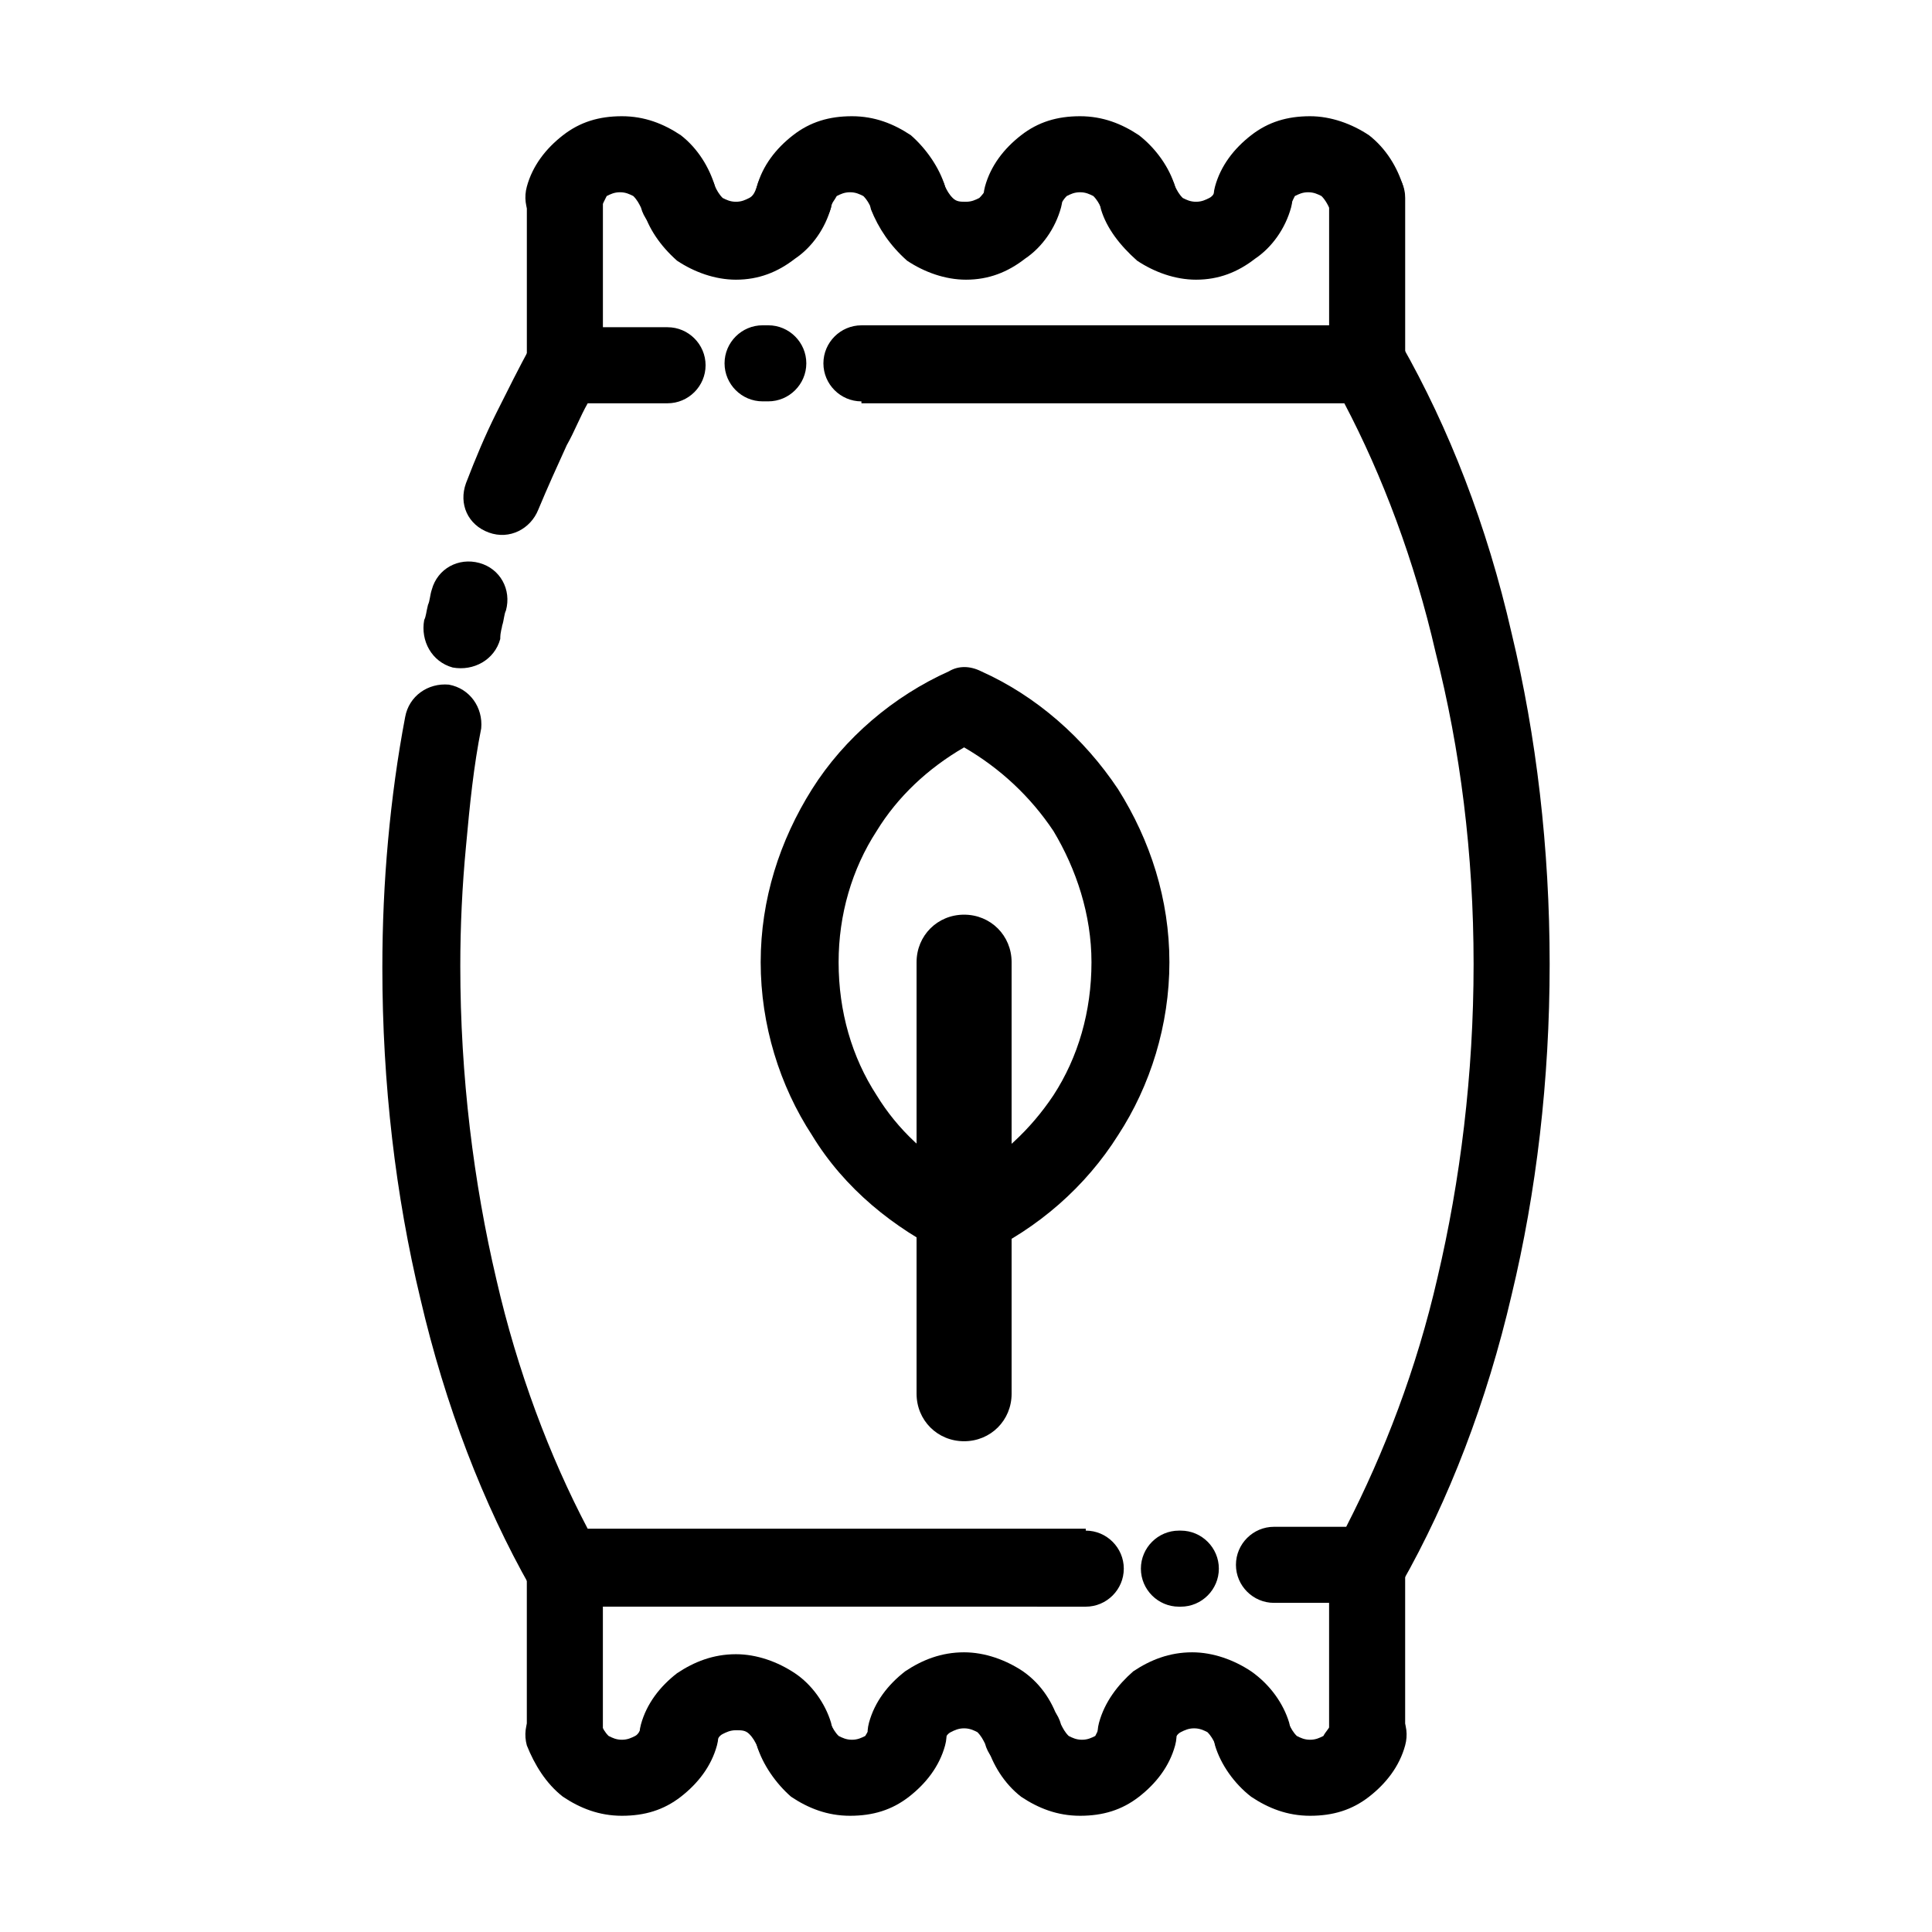 <?xml version="1.0" encoding="UTF-8"?>
<!-- Uploaded to: ICON Repo, www.svgrepo.com, Generator: ICON Repo Mixer Tools -->
<svg fill="#000000" width="800px" height="800px" version="1.1" viewBox="144 144 512 512" xmlns="http://www.w3.org/2000/svg">
 <g>
  <path d="m496.73 601.02c1.512-5.543 7.055-8.566 12.594-7.055 5.543 1.512 8.566 7.055 7.055 12.594-1.512 5.543-5.039 10.078-9.574 13.602-4.535 3.527-9.574 5.039-15.617 5.039-6.047 0-11.082-2.016-15.617-5.039-4.535-3.523-8.062-8.562-9.574-13.602-1.512-5.543 1.512-11.082 7.055-12.594 5.543-1.512 11.082 1.512 12.594 7.055 0.504 1.008 1.008 2.016 2.016 3.023 1.008 0.504 2.016 1.008 3.527 1.008s2.519-0.504 3.527-1.008c0.504-1.008 1.512-2.016 2.016-3.023z"/>
  <path d="m485.64 600.52c1.512 5.543-1.512 11.082-7.055 12.594-5.543 1.512-11.082-1.512-12.594-7.055-0.504-1.008-1.008-2.016-2.016-3.023-1.008-0.504-2.016-1.008-3.527-1.008s-2.519 0.504-3.527 1.008c-1.008 0.504-1.512 1.512-2.016 3.023-1.512 5.543-7.055 8.566-12.594 7.055-5.543-1.512-8.566-7.055-7.055-12.594 1.512-5.543 5.039-10.078 9.07-13.602 4.535-3.023 9.574-5.039 15.617-5.039 5.543 0 11.082 2.016 15.617 5.039 5.043 3.523 8.566 8.562 10.078 13.602z"/>
  <path d="m435.77 601.02c1.512-5.543 7.055-8.566 12.594-7.055 5.543 1.512 8.566 7.055 7.055 12.594-1.512 5.543-5.039 10.078-9.574 13.602-4.535 3.527-9.574 5.039-15.617 5.039-6.047 0-11.082-2.016-15.617-5.039-4.535-3.523-7.559-8.562-9.07-13.602-1.512-5.543 1.512-11.082 7.055-12.594 5.543-1.512 11.082 1.512 12.594 7.055 0.504 1.008 1.008 2.016 2.016 3.023 1.008 0.504 2.016 1.008 3.527 1.008s2.519-0.504 3.527-1.008c0.504-1.008 1.008-2.016 1.512-3.023z"/>
  <path d="m424.68 600.52c1.512 5.543-1.512 11.082-7.055 12.594-5.543 1.512-11.082-1.512-12.594-7.055-0.504-1.008-1.008-2.016-2.016-3.023-1.008-0.504-2.016-1.008-3.527-1.008-1.512 0-2.519 0.504-3.527 1.008-1.008 0.504-1.512 1.512-2.016 3.023-1.512 5.543-7.055 8.566-12.594 7.055-5.543-1.512-8.566-7.055-7.055-12.594 1.512-5.543 5.039-10.078 9.574-13.602 4.535-3.023 9.574-5.039 15.617-5.039 5.543 0 11.082 2.016 15.617 5.039 5.043 3.523 8.062 8.562 9.574 13.602z"/>
  <path d="m374.81 601.02c1.512-5.543 7.055-8.566 12.594-7.055 5.543 1.512 8.566 7.055 7.055 12.594-1.512 5.543-5.039 10.078-9.574 13.602-4.535 3.527-9.574 5.039-15.617 5.039-6.047 0-11.082-2.016-15.617-5.039-4.031-3.523-7.559-8.562-9.07-13.602-1.512-5.543 1.512-11.082 7.055-12.594 5.543-1.512 11.082 1.512 12.594 7.055 0.504 1.008 1.008 2.016 2.016 3.023 1.008 0.504 2.016 1.008 3.527 1.008s2.519-0.504 3.527-1.008c0.504-1.008 1.512-2.016 1.512-3.023z"/>
  <path d="m364.23 600.52c1.512 5.543-1.512 11.082-7.055 12.594-5.539 1.512-11.082-1.512-12.594-6.551-0.504-1.008-1.008-2.016-2.016-3.023-1.008-1.008-2.016-1.008-3.527-1.008-1.512 0-2.519 0.504-3.527 1.008-1.008 0.504-1.512 1.512-2.016 3.023-1.512 5.543-7.055 8.566-12.594 7.055-5.543-1.512-8.566-7.055-7.055-12.594 1.512-5.543 5.039-10.078 9.574-13.602 4.535-3.023 9.574-5.039 15.617-5.039 5.543 0 11.082 2.016 15.617 5.039 4.539 3.019 8.062 8.059 9.574 13.098z"/>
  <path d="m314.35 601.02c1.512-5.543 7.055-8.566 12.594-7.055 5.543 1.512 8.566 7.055 7.055 12.594-1.512 5.543-5.039 10.078-9.574 13.602-4.535 3.527-9.574 5.039-15.617 5.039-6.047 0-11.082-2.016-15.617-5.039-4.535-3.523-7.559-8.562-9.574-13.602-1.512-5.543 1.512-11.082 7.055-12.594 5.543-1.512 11.082 1.512 12.594 7.055 0.504 1.008 1.008 2.016 2.016 3.023 1.008 0.504 2.016 1.008 3.527 1.008 1.512 0 2.519-0.504 3.527-1.008 1.008-0.504 1.512-2.016 2.016-3.023z"/>
  <path d="m516.38 603.54c0 5.543-4.535 10.078-10.078 10.078s-10.078-4.535-10.078-10.078v-44.336c0-5.543 4.535-10.078 10.078-10.078s10.078 4.535 10.078 10.078z"/>
  <path d="m303.77 603.54c0 5.543-4.535 10.078-10.078 10.078-5.543 0-10.078-4.535-10.078-10.078v-44.336c0-5.543 4.535-10.078 10.078-10.078 5.543 0 10.078 4.535 10.078 10.078z"/>
  <path d="m372.29 250.37c-5.543 0-10.078-4.535-10.078-10.078 0-5.543 4.535-10.078 10.078-10.078h140.06l3.023 5.039c12.594 22.168 22.672 47.863 29.223 76.578 6.551 27.207 10.078 56.93 10.078 87.664 0 30.73-3.527 60.457-10.078 87.664-6.551 28.215-16.625 54.41-29.223 76.578l-3.023 5.039h-30.734c-5.543 0-10.078-4.535-10.078-10.078 0-5.543 4.535-10.078 10.078-10.078h19.145c10.078-19.648 18.641-41.816 24.184-66 6.047-25.695 9.574-53.906 9.574-83.129 0-29.215-3.527-56.926-10.074-82.617-5.543-24.184-14.105-46.855-24.184-66h-127.97zm84.641 299.26c5.543 0 10.078 4.535 10.078 10.078s-4.535 10.078-10.078 10.078h-0.504c-5.543 0-10.078-4.535-10.078-10.078s4.535-10.078 10.078-10.078zm-25.191 0c5.543 0 10.078 4.535 10.078 10.078s-4.535 10.078-10.078 10.078l-138.04-0.004h-6.047l-3.023-5.039c-12.594-22.168-22.672-48.367-29.223-76.578-6.551-27.207-10.078-56.93-10.078-87.664 0-11.586 0.504-22.672 1.512-33.754 1.008-11.082 2.519-22.168 4.535-32.746 1.008-5.543 6.047-9.07 11.586-8.566 5.543 1.008 9.07 6.047 8.566 11.586-2.016 10.078-3.023 20.152-4.031 31.234-1.008 10.578-1.512 21.16-1.512 31.738 0 29.223 3.527 57.434 9.574 83.129 5.543 24.184 14.105 46.855 24.184 66l132 0.004zm-155.17-236.29c-1.512 5.543-7.055 8.566-12.594 7.559-5.543-1.512-8.566-7.055-7.559-12.594 0.504-1.008 0.504-2.016 1.008-4.031 0.504-1.008 0.504-2.519 1.008-4.031 1.512-5.543 7.055-8.566 12.594-7.055 5.543 1.512 8.566 7.055 7.055 12.594-0.504 1.008-0.504 2.519-1.008 4.031 0 0.504-0.504 1.512-0.504 3.527zm10.074-34.258c-2.016 5.039-7.559 8.062-13.098 6.047-5.543-2.016-8.062-7.559-6.047-13.098 2.519-6.551 5.039-12.594 8.062-18.641 3.023-6.047 6.047-12.09 9.07-17.633l3.023-5.039h33.254c5.543 0 10.078 4.535 10.078 10.078s-4.535 10.078-10.078 10.078h-21.16c-2.016 3.527-3.527 7.559-5.543 11.082-2.523 5.535-5.043 11.078-7.562 17.125zm59.449-28.719c-5.543 0-10.078-4.535-10.078-10.078 0-5.543 4.535-10.078 10.078-10.078h1.512c5.543 0 10.078 4.535 10.078 10.078 0 5.543-4.535 10.078-10.078 10.078z"/>
  <path d="m303.27 198.98c-1.512 5.543-7.055 8.566-12.594 7.055-5.543-1.512-8.566-7.055-7.055-12.594 1.512-5.543 5.039-10.078 9.574-13.602 4.535-3.527 9.574-5.039 15.617-5.039 6.047 0 11.082 2.016 15.617 5.039 4.535 3.523 7.559 8.562 9.07 13.602 1.512 5.543-1.512 11.082-7.055 12.594-5.543 1.512-11.082-1.512-12.594-7.055-0.504-1.008-1.008-2.016-2.016-3.023-1.008-0.504-2.016-1.008-3.527-1.008-1.512 0-2.519 0.504-3.527 1.008-0.504 1.012-1.008 2.019-1.512 3.023z"/>
  <path d="m314.35 199.48c-1.512-5.543 1.512-11.082 7.055-12.594 5.035-1.512 10.578 1.512 12.09 6.551 0.504 1.008 1.008 2.016 2.016 3.023 1.008 0.504 2.016 1.008 3.527 1.008 1.512 0 2.519-0.504 3.527-1.008 1.004-0.504 1.508-1.512 2.012-3.023 1.512-5.543 7.055-8.566 12.594-7.055 5.543 1.512 8.566 7.055 7.055 12.594-1.512 5.543-5.039 10.578-9.574 13.602-4.535 3.527-9.574 5.543-15.617 5.543-5.543 0-11.082-2.016-15.617-5.039-4.531-4.027-7.555-8.562-9.066-13.602z"/>
  <path d="m364.23 198.98c-1.512 5.543-7.055 8.566-12.594 7.055-5.543-1.512-8.566-7.055-7.055-12.594 1.512-5.543 5.039-10.078 9.574-13.602 4.535-3.527 9.574-5.039 15.617-5.039 6.047 0 11.082 2.016 15.617 5.039 4.031 3.523 7.559 8.562 9.07 13.602 1.512 5.543-1.512 11.082-7.055 12.594-5.543 1.512-11.082-1.512-12.594-7.055-0.504-1.008-1.008-2.016-2.016-3.023-1.008-0.504-2.016-1.008-3.527-1.008s-2.519 0.504-3.527 1.008c-0.504 1.012-1.512 2.019-1.512 3.023z"/>
  <path d="m374.81 199.48c-1.512-5.543 1.512-11.082 7.055-12.594 5.539-1.512 11.082 1.512 12.594 6.551 0.504 1.008 1.008 2.016 2.016 3.023 1.008 1.008 2.016 1.008 3.527 1.008s2.519-0.504 3.527-1.008c0.5-0.504 1.508-1.512 2.012-3.023 1.512-5.543 7.055-8.566 12.594-7.055 5.543 1.512 8.566 7.055 7.055 12.594-1.512 5.543-5.039 10.578-9.574 13.602-4.535 3.527-9.574 5.543-15.617 5.543-5.543 0-11.082-2.016-15.617-5.039-4.531-4.027-7.555-8.562-9.57-13.602z"/>
  <path d="m424.68 198.98c-1.512 5.543-7.055 8.566-12.594 7.055-5.543-1.512-8.566-7.055-7.055-12.594 1.512-5.543 5.039-10.078 9.574-13.602 4.535-3.527 9.574-5.039 15.617-5.039 6.047 0 11.082 2.016 15.617 5.039 4.535 3.523 8.062 8.562 9.574 13.602 1.512 5.543-1.512 11.082-7.055 12.594s-11.082-1.512-12.594-7.055c-0.504-1.008-1.008-2.016-2.016-3.023-1.008-0.504-2.016-1.008-3.527-1.008-1.512 0-2.519 0.504-3.527 1.008-1.008 1.012-1.512 2.019-2.016 3.023z"/>
  <path d="m435.77 199.48c-1.512-5.543 1.512-11.082 7.055-12.594 5.035-1.512 11.082 1.512 12.594 6.551 0.504 1.008 1.008 2.016 2.016 3.023 1.008 0.504 2.016 1.008 3.527 1.008 1.512 0 2.519-0.504 3.527-1.008 1.008-0.504 1.512-1.512 2.016-3.023 1.512-5.543 7.055-8.566 12.594-7.055 5.543 1.512 8.566 7.055 7.055 12.594-1.512 5.543-5.039 10.578-9.574 13.602-4.535 3.527-9.574 5.543-15.617 5.543-5.543 0-11.082-2.016-15.617-5.039-4.535-4.027-8.062-8.562-9.574-13.602z"/>
  <path d="m485.64 198.98c-1.512 5.543-7.055 8.566-12.594 7.055-5.543-1.512-8.566-7.055-7.055-12.594 1.512-5.543 5.039-10.078 9.574-13.602 4.535-3.527 9.574-5.039 15.617-5.039 5.543 0 11.082 2.016 15.617 5.039 4.535 3.523 7.559 8.562 9.07 13.602 1.512 5.543-1.512 11.082-7.055 12.594-5.543 1.512-11.082-1.512-12.594-7.055-0.504-1.008-1.008-2.016-2.016-3.023-1.008-0.504-2.016-1.008-3.527-1.008-1.512 0-2.519 0.504-3.527 1.008-0.504 1.012-1.008 2.019-1.512 3.023z"/>
  <path d="m283.62 196.46c0-5.543 4.535-10.078 10.078-10.078 5.543 0 10.078 4.535 10.078 10.078v44.336c0 5.543-4.535 10.078-10.078 10.078-5.543 0-10.078-4.535-10.078-10.078z"/>
  <path d="m496.23 196.46c0-5.543 4.535-10.078 10.078-10.078 5.543 0 10.078 4.535 10.078 10.078v44.336c0 5.543-4.535 10.078-10.078 10.078-5.543 0-10.078-4.535-10.078-10.078z"/>
  <path d="m404.03 321.91c14.609 6.551 27.207 17.633 36.273 31.234 8.566 13.602 13.602 29.223 13.602 45.848s-5.039 32.746-13.602 45.848c-8.566 13.602-21.16 24.688-36.273 31.738-3.023 1.512-6.047 1.008-8.566 0-14.609-7.055-27.711-17.633-36.273-31.738-8.566-13.098-13.602-29.223-13.602-45.848s5.039-32.242 13.602-45.848c8.566-13.602 21.664-24.688 36.273-31.234 2.523-1.508 5.547-1.508 8.566 0zm19.145 42.32c-6.047-9.07-14.105-16.625-23.68-22.168-9.574 5.543-17.633 13.098-23.176 22.168-6.551 10.078-10.078 22.168-10.078 34.762 0 13.098 3.527 25.191 10.078 35.266 5.543 9.07 13.602 16.625 23.176 21.664 9.574-5.039 17.633-12.594 23.68-21.664 6.551-10.078 10.078-22.168 10.078-35.266 0-12.594-4.031-24.684-10.078-34.762z"/>
  <path d="m386.9 398.99c0-7.055 5.543-12.594 12.594-12.594 7.055 0 12.594 5.543 12.594 12.594v114.36c0 7.055-5.543 12.594-12.594 12.594-7.055 0-12.594-5.543-12.594-12.594z"/>
 </g>
</svg>